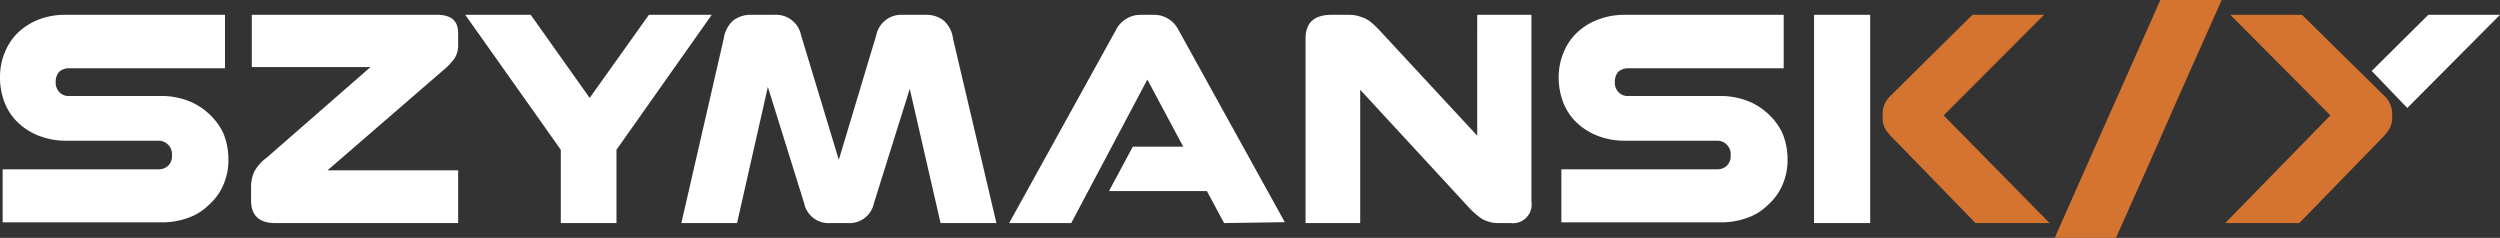 <?xml version="1.0" encoding="UTF-8"?> <svg xmlns="http://www.w3.org/2000/svg" xmlns:xlink="http://www.w3.org/1999/xlink" viewBox="0 0 168.78 16.06"><rect x="0" y="0" width="168.78" height="16.06" fill="#333333" stroke="none"/><defs><style>.cls-1{fill:none;}.cls-2{clip-path:url(#clip-path);}.cls-3{fill:#fff;}.cls-4{fill:#d47430;}</style><clipPath id="clip-path" transform="translate(0)"><rect class="cls-1" width="168.78" height="16.06"></rect></clipPath></defs><g id="Warstwa_2" data-name="Warstwa 2"><g id="strona_1" data-name="strona 1"><g class="cls-2"><g class="cls-2"><path class="cls-3" d="M.18,15.06V11.43H10.69a.92.92,0,0,0,.66-.24.9.9,0,0,0,.26-.71.89.89,0,0,0-.26-.71.88.88,0,0,0-.66-.27H4.5a5,5,0,0,1-1.81-.31,4.29,4.29,0,0,1-1.43-.87A3.82,3.82,0,0,1,.34,7,4.69,4.69,0,0,1,0,5.24,4.32,4.32,0,0,1,.34,3.5a3.82,3.82,0,0,1,.92-1.34,4.29,4.29,0,0,1,1.43-.87A5,5,0,0,1,4.5,1H15.19V4.61H4.69A1,1,0,0,0,4,4.84a1,1,0,0,0-.24.69A.91.91,0,0,0,4,6.21a.82.82,0,0,0,.66.27h6.18a5.08,5.08,0,0,1,1.82.31,4.24,4.24,0,0,1,1.42.87,4.18,4.18,0,0,1,1,1.34,4.67,4.67,0,0,1,.34,1.72,4.19,4.19,0,0,1-.34,1.76,3.8,3.8,0,0,1-1,1.37,3.68,3.68,0,0,1-1.42.87,5.08,5.08,0,0,1-1.82.29H.18Z" transform="translate(0)"></path><path class="cls-3" d="M18.59,15.06c-1.08,0-1.64-.5-1.64-1.53v-.87a2.5,2.5,0,0,1,.22-1.08,2.88,2.88,0,0,1,.84-.94l7-6.11H17V1H29.49c1,0,1.44.42,1.44,1.24V3a1.63,1.63,0,0,1-.23.92,4,4,0,0,1-.74.79L22.11,11.5h8.82v3.56Z" transform="translate(0)"></path><polygon class="cls-3" points="37.86 15.06 37.86 10.11 31.41 1 35.83 1 39.81 6.61 43.81 1 48.05 1 41.62 10.11 41.62 15.06 37.86 15.06"></polygon><path class="cls-3" d="M63.5,15.06,61.42,6,59,13.72a1.68,1.68,0,0,1-1.76,1.34H56.05a1.68,1.68,0,0,1-1.76-1.34L51.84,5.87l-2.08,9.19H46L48.86,2.61a2,2,0,0,1,.66-1.24A1.92,1.92,0,0,1,50.71,1h1.58a1.72,1.72,0,0,1,1.79,1.37l2.55,8.42,2.53-8.42A1.72,1.72,0,0,1,60.92,1H62.5a1.92,1.92,0,0,1,1.19.37,1.94,1.94,0,0,1,.65,1.24l2.93,12.45Z" transform="translate(0)"></path><path class="cls-3" d="M82.64,15.06,81.48,12.9H74.87l1.61-3h3.4L77.46,5.37l-5.14,9.69H68.13l7.19-13A1.86,1.86,0,0,1,77,1h.87a1.84,1.84,0,0,1,1.68,1l7.19,13Z" transform="translate(0)"></path><path class="cls-3" d="M101.23,15.06a2.25,2.25,0,0,1-1.19-.29,5.41,5.41,0,0,1-1-.9L91.83,6.06v9H88.14V2.61c0-1.08.58-1.61,1.77-1.61h.89c.29,0,.56,0,.77.05a3.59,3.59,0,0,1,.58.19,2,2,0,0,1,.47.31c.16.14.32.29.47.45l6.64,7.16V1h3.66V13.61a1.26,1.26,0,0,1-1.4,1.45Z" transform="translate(0)"></path><path class="cls-3" d="M105.41,15.06V11.43h10.51a.92.92,0,0,0,.66-.24.9.9,0,0,0,.26-.71.89.89,0,0,0-.26-.71.88.88,0,0,0-.66-.27h-6.19a5,5,0,0,1-1.81-.31,4.29,4.29,0,0,1-1.43-.87A3.82,3.82,0,0,1,105.57,7a4.69,4.69,0,0,1-.34-1.74,4.32,4.32,0,0,1,.34-1.74,3.82,3.82,0,0,1,.92-1.34,4.29,4.29,0,0,1,1.43-.87A5,5,0,0,1,109.73,1h10.69V4.61h-10.5a1,1,0,0,0-.66.23,1,1,0,0,0-.24.69.91.91,0,0,0,.24.68.82.82,0,0,0,.66.27h6.18a5.08,5.08,0,0,1,1.82.31,4.24,4.24,0,0,1,1.42.87,4.18,4.18,0,0,1,1,1.34,4.67,4.67,0,0,1,.34,1.72,4.19,4.19,0,0,1-.34,1.76,3.8,3.8,0,0,1-1,1.37,3.68,3.68,0,0,1-1.42.87,5.08,5.08,0,0,1-1.82.29H105.41Z" transform="translate(0)"></path><path class="cls-4" d="M157.33,7.79,150.57,1h4.84L161,6.5a1.66,1.66,0,0,1,.5,1.16V8a1.48,1.48,0,0,1-.14.61,2.85,2.85,0,0,1-.39.55l-5.74,5.9h-5Z" transform="translate(0)"></path><polygon class="cls-3" points="162.52 7.29 168.78 1 163.94 1 160.12 4.79 162.52 7.29"></polygon><polygon class="cls-4" points="145.85 0 143.43 5.45 141.82 9.06 138.72 16.06 142.85 16.06 145.3 10.58 146.88 6.98 149.99 0 145.85 0"></polygon><path class="cls-4" d="M131.22,7.79,138,1h-4.84l-5.56,5.5a1.66,1.66,0,0,0-.5,1.16V8a1.48,1.48,0,0,0,.13.61,2.57,2.57,0,0,0,.4.55l5.74,5.9h5Z" transform="translate(0)"></path><rect class="cls-3" x="122.47" y="1" width="3.79" height="14.06"></rect></g></g></g></g></svg> 